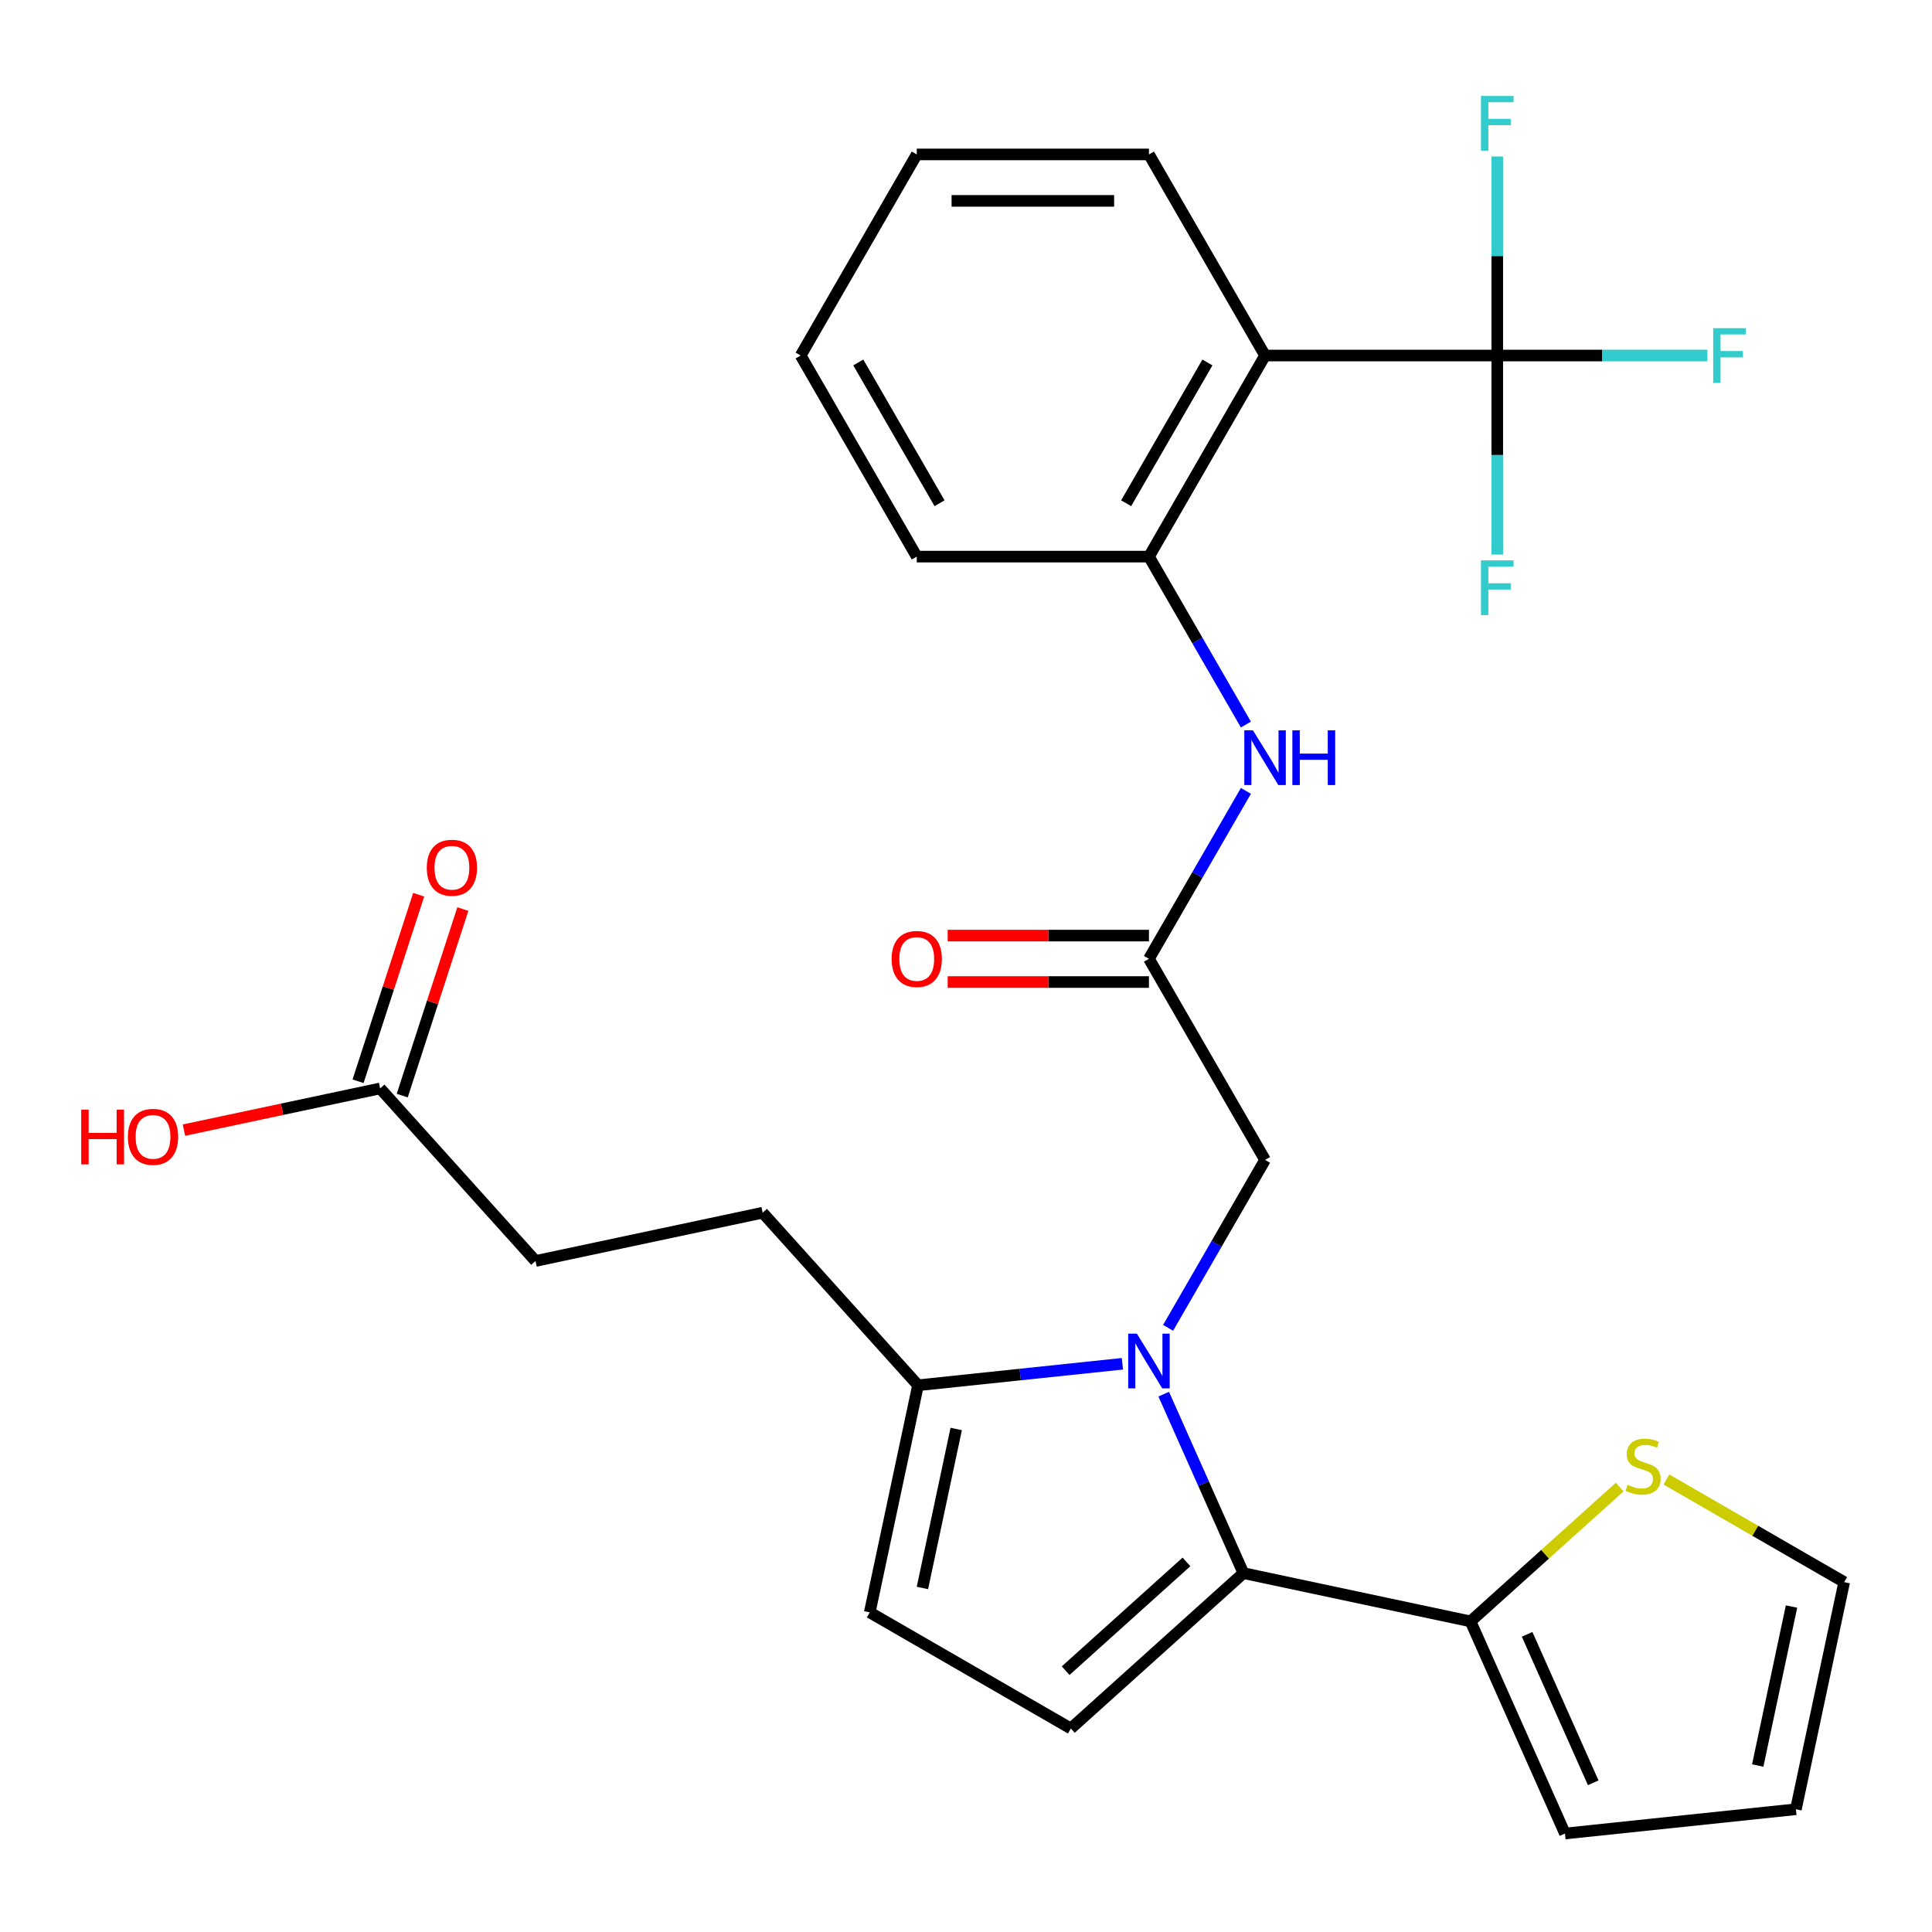 <?xml version='1.0' encoding='iso-8859-1'?>
<svg version='1.1' baseProfile='full'
              xmlns='http://www.w3.org/2000/svg'
                      xmlns:rdkit='http://www.rdkit.org/xml'
                      xmlns:xlink='http://www.w3.org/1999/xlink'
                  xml:space='preserve'
width='1000px' height='1000px' viewBox='0 0 1000 1000'>
<!-- END OF HEADER -->
<rect style='opacity:1.0;fill:#FFFFFF;stroke:none' width='1000' height='1000' x='0' y='0'> </rect>
<path class='bond-0' d='M 602.34,721.611 L 622.961,767.927' style='fill:none;fill-rule:evenodd;stroke:#0000FF;stroke-width:6px;stroke-linecap:butt;stroke-linejoin:miter;stroke-opacity:1' />
<path class='bond-0' d='M 622.961,767.927 L 643.582,814.243' style='fill:none;fill-rule:evenodd;stroke:#000000;stroke-width:6px;stroke-linecap:butt;stroke-linejoin:miter;stroke-opacity:1' />
<path class='bond-4' d='M 580.953,705.891 L 528.061,711.45' style='fill:none;fill-rule:evenodd;stroke:#0000FF;stroke-width:6px;stroke-linecap:butt;stroke-linejoin:miter;stroke-opacity:1' />
<path class='bond-4' d='M 528.061,711.45 L 475.169,717.01' style='fill:none;fill-rule:evenodd;stroke:#000000;stroke-width:6px;stroke-linecap:butt;stroke-linejoin:miter;stroke-opacity:1' />
<path class='bond-10' d='M 604.608,687.282 L 629.7,643.822' style='fill:none;fill-rule:evenodd;stroke:#0000FF;stroke-width:6px;stroke-linecap:butt;stroke-linejoin:miter;stroke-opacity:1' />
<path class='bond-10' d='M 629.7,643.822 L 654.791,600.361' style='fill:none;fill-rule:evenodd;stroke:#000000;stroke-width:6px;stroke-linecap:butt;stroke-linejoin:miter;stroke-opacity:1' />
<path class='bond-3' d='M 643.582,814.243 L 554.266,894.664' style='fill:none;fill-rule:evenodd;stroke:#000000;stroke-width:6px;stroke-linecap:butt;stroke-linejoin:miter;stroke-opacity:1' />
<path class='bond-3' d='M 614.101,808.443 L 551.579,864.738' style='fill:none;fill-rule:evenodd;stroke:#000000;stroke-width:6px;stroke-linecap:butt;stroke-linejoin:miter;stroke-opacity:1' />
<path class='bond-5' d='M 643.582,814.243 L 761.143,839.232' style='fill:none;fill-rule:evenodd;stroke:#000000;stroke-width:6px;stroke-linecap:butt;stroke-linejoin:miter;stroke-opacity:1' />
<path class='bond-1' d='M 774.979,184.02 L 654.791,184.02' style='fill:none;fill-rule:evenodd;stroke:#000000;stroke-width:6px;stroke-linecap:butt;stroke-linejoin:miter;stroke-opacity:1' />
<path class='bond-19' d='M 774.979,184.02 L 829.36,184.02' style='fill:none;fill-rule:evenodd;stroke:#000000;stroke-width:6px;stroke-linecap:butt;stroke-linejoin:miter;stroke-opacity:1' />
<path class='bond-19' d='M 829.36,184.02 L 883.742,184.02' style='fill:none;fill-rule:evenodd;stroke:#33CCCC;stroke-width:6px;stroke-linecap:butt;stroke-linejoin:miter;stroke-opacity:1' />
<path class='bond-20' d='M 774.979,184.02 L 774.979,235.531' style='fill:none;fill-rule:evenodd;stroke:#000000;stroke-width:6px;stroke-linecap:butt;stroke-linejoin:miter;stroke-opacity:1' />
<path class='bond-20' d='M 774.979,235.531 L 774.979,287.043' style='fill:none;fill-rule:evenodd;stroke:#33CCCC;stroke-width:6px;stroke-linecap:butt;stroke-linejoin:miter;stroke-opacity:1' />
<path class='bond-21' d='M 774.979,184.02 L 774.979,132.508' style='fill:none;fill-rule:evenodd;stroke:#000000;stroke-width:6px;stroke-linecap:butt;stroke-linejoin:miter;stroke-opacity:1' />
<path class='bond-21' d='M 774.979,132.508 L 774.979,80.997' style='fill:none;fill-rule:evenodd;stroke:#33CCCC;stroke-width:6px;stroke-linecap:butt;stroke-linejoin:miter;stroke-opacity:1' />
<path class='bond-2' d='M 654.791,184.02 L 594.698,288.105' style='fill:none;fill-rule:evenodd;stroke:#000000;stroke-width:6px;stroke-linecap:butt;stroke-linejoin:miter;stroke-opacity:1' />
<path class='bond-2' d='M 624.96,187.614 L 582.895,260.474' style='fill:none;fill-rule:evenodd;stroke:#000000;stroke-width:6px;stroke-linecap:butt;stroke-linejoin:miter;stroke-opacity:1' />
<path class='bond-24' d='M 654.791,184.02 L 594.698,79.934' style='fill:none;fill-rule:evenodd;stroke:#000000;stroke-width:6px;stroke-linecap:butt;stroke-linejoin:miter;stroke-opacity:1' />
<path class='bond-28' d='M 554.266,894.664 L 450.18,834.571' style='fill:none;fill-rule:evenodd;stroke:#000000;stroke-width:6px;stroke-linecap:butt;stroke-linejoin:miter;stroke-opacity:1' />
<path class='bond-7' d='M 475.169,717.01 L 450.18,834.571' style='fill:none;fill-rule:evenodd;stroke:#000000;stroke-width:6px;stroke-linecap:butt;stroke-linejoin:miter;stroke-opacity:1' />
<path class='bond-7' d='M 494.933,739.641 L 477.441,821.934' style='fill:none;fill-rule:evenodd;stroke:#000000;stroke-width:6px;stroke-linecap:butt;stroke-linejoin:miter;stroke-opacity:1' />
<path class='bond-15' d='M 475.169,717.01 L 394.748,627.693' style='fill:none;fill-rule:evenodd;stroke:#000000;stroke-width:6px;stroke-linecap:butt;stroke-linejoin:miter;stroke-opacity:1' />
<path class='bond-11' d='M 761.143,839.232 L 799.759,804.462' style='fill:none;fill-rule:evenodd;stroke:#000000;stroke-width:6px;stroke-linecap:butt;stroke-linejoin:miter;stroke-opacity:1' />
<path class='bond-11' d='M 799.759,804.462 L 838.375,769.692' style='fill:none;fill-rule:evenodd;stroke:#CCCC00;stroke-width:6px;stroke-linecap:butt;stroke-linejoin:miter;stroke-opacity:1' />
<path class='bond-13' d='M 761.143,839.232 L 810.028,949.028' style='fill:none;fill-rule:evenodd;stroke:#000000;stroke-width:6px;stroke-linecap:butt;stroke-linejoin:miter;stroke-opacity:1' />
<path class='bond-13' d='M 790.435,845.924 L 824.655,922.782' style='fill:none;fill-rule:evenodd;stroke:#000000;stroke-width:6px;stroke-linecap:butt;stroke-linejoin:miter;stroke-opacity:1' />
<path class='bond-6' d='M 594.698,288.105 L 619.79,331.565' style='fill:none;fill-rule:evenodd;stroke:#000000;stroke-width:6px;stroke-linecap:butt;stroke-linejoin:miter;stroke-opacity:1' />
<path class='bond-6' d='M 619.79,331.565 L 644.881,375.026' style='fill:none;fill-rule:evenodd;stroke:#0000FF;stroke-width:6px;stroke-linecap:butt;stroke-linejoin:miter;stroke-opacity:1' />
<path class='bond-25' d='M 594.698,288.105 L 474.51,288.105' style='fill:none;fill-rule:evenodd;stroke:#000000;stroke-width:6px;stroke-linecap:butt;stroke-linejoin:miter;stroke-opacity:1' />
<path class='bond-8' d='M 594.698,496.276 L 654.791,600.361' style='fill:none;fill-rule:evenodd;stroke:#000000;stroke-width:6px;stroke-linecap:butt;stroke-linejoin:miter;stroke-opacity:1' />
<path class='bond-9' d='M 594.698,496.276 L 619.79,452.816' style='fill:none;fill-rule:evenodd;stroke:#000000;stroke-width:6px;stroke-linecap:butt;stroke-linejoin:miter;stroke-opacity:1' />
<path class='bond-9' d='M 619.79,452.816 L 644.881,409.355' style='fill:none;fill-rule:evenodd;stroke:#0000FF;stroke-width:6px;stroke-linecap:butt;stroke-linejoin:miter;stroke-opacity:1' />
<path class='bond-16' d='M 594.698,484.257 L 542.606,484.257' style='fill:none;fill-rule:evenodd;stroke:#000000;stroke-width:6px;stroke-linecap:butt;stroke-linejoin:miter;stroke-opacity:1' />
<path class='bond-16' d='M 542.606,484.257 L 490.515,484.257' style='fill:none;fill-rule:evenodd;stroke:#FF0000;stroke-width:6px;stroke-linecap:butt;stroke-linejoin:miter;stroke-opacity:1' />
<path class='bond-16' d='M 594.698,508.295 L 542.606,508.295' style='fill:none;fill-rule:evenodd;stroke:#000000;stroke-width:6px;stroke-linecap:butt;stroke-linejoin:miter;stroke-opacity:1' />
<path class='bond-16' d='M 542.606,508.295 L 490.515,508.295' style='fill:none;fill-rule:evenodd;stroke:#FF0000;stroke-width:6px;stroke-linecap:butt;stroke-linejoin:miter;stroke-opacity:1' />
<path class='bond-14' d='M 862.545,765.788 L 908.545,792.346' style='fill:none;fill-rule:evenodd;stroke:#CCCC00;stroke-width:6px;stroke-linecap:butt;stroke-linejoin:miter;stroke-opacity:1' />
<path class='bond-14' d='M 908.545,792.346 L 954.545,818.904' style='fill:none;fill-rule:evenodd;stroke:#000000;stroke-width:6px;stroke-linecap:butt;stroke-linejoin:miter;stroke-opacity:1' />
<path class='bond-12' d='M 196.766,563.365 L 277.187,652.681' style='fill:none;fill-rule:evenodd;stroke:#000000;stroke-width:6px;stroke-linecap:butt;stroke-linejoin:miter;stroke-opacity:1' />
<path class='bond-18' d='M 208.196,567.079 L 223.88,518.808' style='fill:none;fill-rule:evenodd;stroke:#000000;stroke-width:6px;stroke-linecap:butt;stroke-linejoin:miter;stroke-opacity:1' />
<path class='bond-18' d='M 223.88,518.808 L 239.564,470.538' style='fill:none;fill-rule:evenodd;stroke:#FF0000;stroke-width:6px;stroke-linecap:butt;stroke-linejoin:miter;stroke-opacity:1' />
<path class='bond-18' d='M 185.335,559.651 L 201.019,511.38' style='fill:none;fill-rule:evenodd;stroke:#000000;stroke-width:6px;stroke-linecap:butt;stroke-linejoin:miter;stroke-opacity:1' />
<path class='bond-18' d='M 201.019,511.38 L 216.703,463.11' style='fill:none;fill-rule:evenodd;stroke:#FF0000;stroke-width:6px;stroke-linecap:butt;stroke-linejoin:miter;stroke-opacity:1' />
<path class='bond-23' d='M 196.766,563.365 L 145.987,574.158' style='fill:none;fill-rule:evenodd;stroke:#000000;stroke-width:6px;stroke-linecap:butt;stroke-linejoin:miter;stroke-opacity:1' />
<path class='bond-23' d='M 145.987,574.158 L 95.209,584.951' style='fill:none;fill-rule:evenodd;stroke:#FF0000;stroke-width:6px;stroke-linecap:butt;stroke-linejoin:miter;stroke-opacity:1' />
<path class='bond-17' d='M 810.028,949.028 L 929.557,936.465' style='fill:none;fill-rule:evenodd;stroke:#000000;stroke-width:6px;stroke-linecap:butt;stroke-linejoin:miter;stroke-opacity:1' />
<path class='bond-29' d='M 954.545,818.904 L 929.557,936.465' style='fill:none;fill-rule:evenodd;stroke:#000000;stroke-width:6px;stroke-linecap:butt;stroke-linejoin:miter;stroke-opacity:1' />
<path class='bond-29' d='M 927.285,831.541 L 909.793,913.833' style='fill:none;fill-rule:evenodd;stroke:#000000;stroke-width:6px;stroke-linecap:butt;stroke-linejoin:miter;stroke-opacity:1' />
<path class='bond-22' d='M 394.748,627.693 L 277.187,652.681' style='fill:none;fill-rule:evenodd;stroke:#000000;stroke-width:6px;stroke-linecap:butt;stroke-linejoin:miter;stroke-opacity:1' />
<path class='bond-30' d='M 594.698,79.934 L 474.51,79.934' style='fill:none;fill-rule:evenodd;stroke:#000000;stroke-width:6px;stroke-linecap:butt;stroke-linejoin:miter;stroke-opacity:1' />
<path class='bond-30' d='M 576.67,103.972 L 492.538,103.972' style='fill:none;fill-rule:evenodd;stroke:#000000;stroke-width:6px;stroke-linecap:butt;stroke-linejoin:miter;stroke-opacity:1' />
<path class='bond-27' d='M 474.51,288.105 L 414.417,184.02' style='fill:none;fill-rule:evenodd;stroke:#000000;stroke-width:6px;stroke-linecap:butt;stroke-linejoin:miter;stroke-opacity:1' />
<path class='bond-27' d='M 486.313,260.474 L 444.248,187.614' style='fill:none;fill-rule:evenodd;stroke:#000000;stroke-width:6px;stroke-linecap:butt;stroke-linejoin:miter;stroke-opacity:1' />
<path class='bond-26' d='M 474.51,79.934 L 414.417,184.02' style='fill:none;fill-rule:evenodd;stroke:#000000;stroke-width:6px;stroke-linecap:butt;stroke-linejoin:miter;stroke-opacity:1' />
<path  class='atom-0' d='M 588.438 690.287
L 597.718 705.287
Q 598.638 706.767, 600.118 709.447
Q 601.598 712.127, 601.678 712.287
L 601.678 690.287
L 605.438 690.287
L 605.438 718.607
L 601.558 718.607
L 591.598 702.207
Q 590.438 700.287, 589.198 698.087
Q 587.998 695.887, 587.638 695.207
L 587.638 718.607
L 583.958 718.607
L 583.958 690.287
L 588.438 690.287
' fill='#0000FF'/>
<path  class='atom-10' d='M 648.531 378.03
L 657.811 393.03
Q 658.731 394.51, 660.211 397.19
Q 661.691 399.87, 661.771 400.03
L 661.771 378.03
L 665.531 378.03
L 665.531 406.35
L 661.651 406.35
L 651.691 389.95
Q 650.531 388.03, 649.291 385.83
Q 648.091 383.63, 647.731 382.95
L 647.731 406.35
L 644.051 406.35
L 644.051 378.03
L 648.531 378.03
' fill='#0000FF'/>
<path  class='atom-10' d='M 668.931 378.03
L 672.771 378.03
L 672.771 390.07
L 687.251 390.07
L 687.251 378.03
L 691.091 378.03
L 691.091 406.35
L 687.251 406.35
L 687.251 393.27
L 672.771 393.27
L 672.771 406.35
L 668.931 406.35
L 668.931 378.03
' fill='#0000FF'/>
<path  class='atom-12' d='M 842.46 768.531
Q 842.78 768.651, 844.1 769.211
Q 845.42 769.771, 846.86 770.131
Q 848.34 770.451, 849.78 770.451
Q 852.46 770.451, 854.02 769.171
Q 855.58 767.851, 855.58 765.571
Q 855.58 764.011, 854.78 763.051
Q 854.02 762.091, 852.82 761.571
Q 851.62 761.051, 849.62 760.451
Q 847.1 759.691, 845.58 758.971
Q 844.1 758.251, 843.02 756.731
Q 841.98 755.211, 841.98 752.651
Q 841.98 749.091, 844.38 746.891
Q 846.82 744.691, 851.62 744.691
Q 854.9 744.691, 858.62 746.251
L 857.7 749.331
Q 854.3 747.931, 851.74 747.931
Q 848.98 747.931, 847.46 749.091
Q 845.94 750.211, 845.98 752.171
Q 845.98 753.691, 846.74 754.611
Q 847.54 755.531, 848.66 756.051
Q 849.82 756.571, 851.74 757.171
Q 854.3 757.971, 855.82 758.771
Q 857.34 759.571, 858.42 761.211
Q 859.54 762.811, 859.54 765.571
Q 859.54 769.491, 856.9 771.611
Q 854.3 773.691, 849.94 773.691
Q 847.42 773.691, 845.5 773.131
Q 843.62 772.611, 841.38 771.691
L 842.46 768.531
' fill='#CCCC00'/>
<path  class='atom-17' d='M 461.51 496.356
Q 461.51 489.556, 464.87 485.756
Q 468.23 481.956, 474.51 481.956
Q 480.79 481.956, 484.15 485.756
Q 487.51 489.556, 487.51 496.356
Q 487.51 503.236, 484.11 507.156
Q 480.71 511.036, 474.51 511.036
Q 468.27 511.036, 464.87 507.156
Q 461.51 503.276, 461.51 496.356
M 474.51 507.836
Q 478.83 507.836, 481.15 504.956
Q 483.51 502.036, 483.51 496.356
Q 483.51 490.796, 481.15 487.996
Q 478.83 485.156, 474.51 485.156
Q 470.19 485.156, 467.83 487.956
Q 465.51 490.756, 465.51 496.356
Q 465.51 502.076, 467.83 504.956
Q 470.19 507.836, 474.51 507.836
' fill='#FF0000'/>
<path  class='atom-19' d='M 220.906 449.14
Q 220.906 442.34, 224.266 438.54
Q 227.626 434.74, 233.906 434.74
Q 240.186 434.74, 243.546 438.54
Q 246.906 442.34, 246.906 449.14
Q 246.906 456.02, 243.506 459.94
Q 240.106 463.82, 233.906 463.82
Q 227.666 463.82, 224.266 459.94
Q 220.906 456.06, 220.906 449.14
M 233.906 460.62
Q 238.226 460.62, 240.546 457.74
Q 242.906 454.82, 242.906 449.14
Q 242.906 443.58, 240.546 440.78
Q 238.226 437.94, 233.906 437.94
Q 229.586 437.94, 227.226 440.74
Q 224.906 443.54, 224.906 449.14
Q 224.906 454.86, 227.226 457.74
Q 229.586 460.62, 233.906 460.62
' fill='#FF0000'/>
<path  class='atom-20' d='M 886.746 169.86
L 903.586 169.86
L 903.586 173.1
L 890.546 173.1
L 890.546 181.7
L 902.146 181.7
L 902.146 184.98
L 890.546 184.98
L 890.546 198.18
L 886.746 198.18
L 886.746 169.86
' fill='#33CCCC'/>
<path  class='atom-21' d='M 766.559 290.047
L 783.399 290.047
L 783.399 293.287
L 770.359 293.287
L 770.359 301.887
L 781.959 301.887
L 781.959 305.167
L 770.359 305.167
L 770.359 318.367
L 766.559 318.367
L 766.559 290.047
' fill='#33CCCC'/>
<path  class='atom-22' d='M 766.559 49.672
L 783.399 49.672
L 783.399 52.912
L 770.359 52.912
L 770.359 61.512
L 781.959 61.512
L 781.959 64.792
L 770.359 64.792
L 770.359 77.992
L 766.559 77.992
L 766.559 49.672
' fill='#33CCCC'/>
<path  class='atom-24' d='M 42.045 574.353
L 45.885 574.353
L 45.885 586.393
L 60.365 586.393
L 60.365 574.353
L 64.205 574.353
L 64.205 602.673
L 60.365 602.673
L 60.365 589.593
L 45.885 589.593
L 45.885 602.673
L 42.045 602.673
L 42.045 574.353
' fill='#FF0000'/>
<path  class='atom-24' d='M 66.205 588.433
Q 66.205 581.633, 69.565 577.833
Q 72.925 574.033, 79.205 574.033
Q 85.485 574.033, 88.845 577.833
Q 92.205 581.633, 92.205 588.433
Q 92.205 595.313, 88.805 599.233
Q 85.405 603.113, 79.205 603.113
Q 72.965 603.113, 69.565 599.233
Q 66.205 595.353, 66.205 588.433
M 79.205 599.913
Q 83.525 599.913, 85.845 597.033
Q 88.205 594.113, 88.205 588.433
Q 88.205 582.873, 85.845 580.073
Q 83.525 577.233, 79.205 577.233
Q 74.885 577.233, 72.525 580.033
Q 70.205 582.833, 70.205 588.433
Q 70.205 594.153, 72.525 597.033
Q 74.885 599.913, 79.205 599.913
' fill='#FF0000'/>
</svg>
